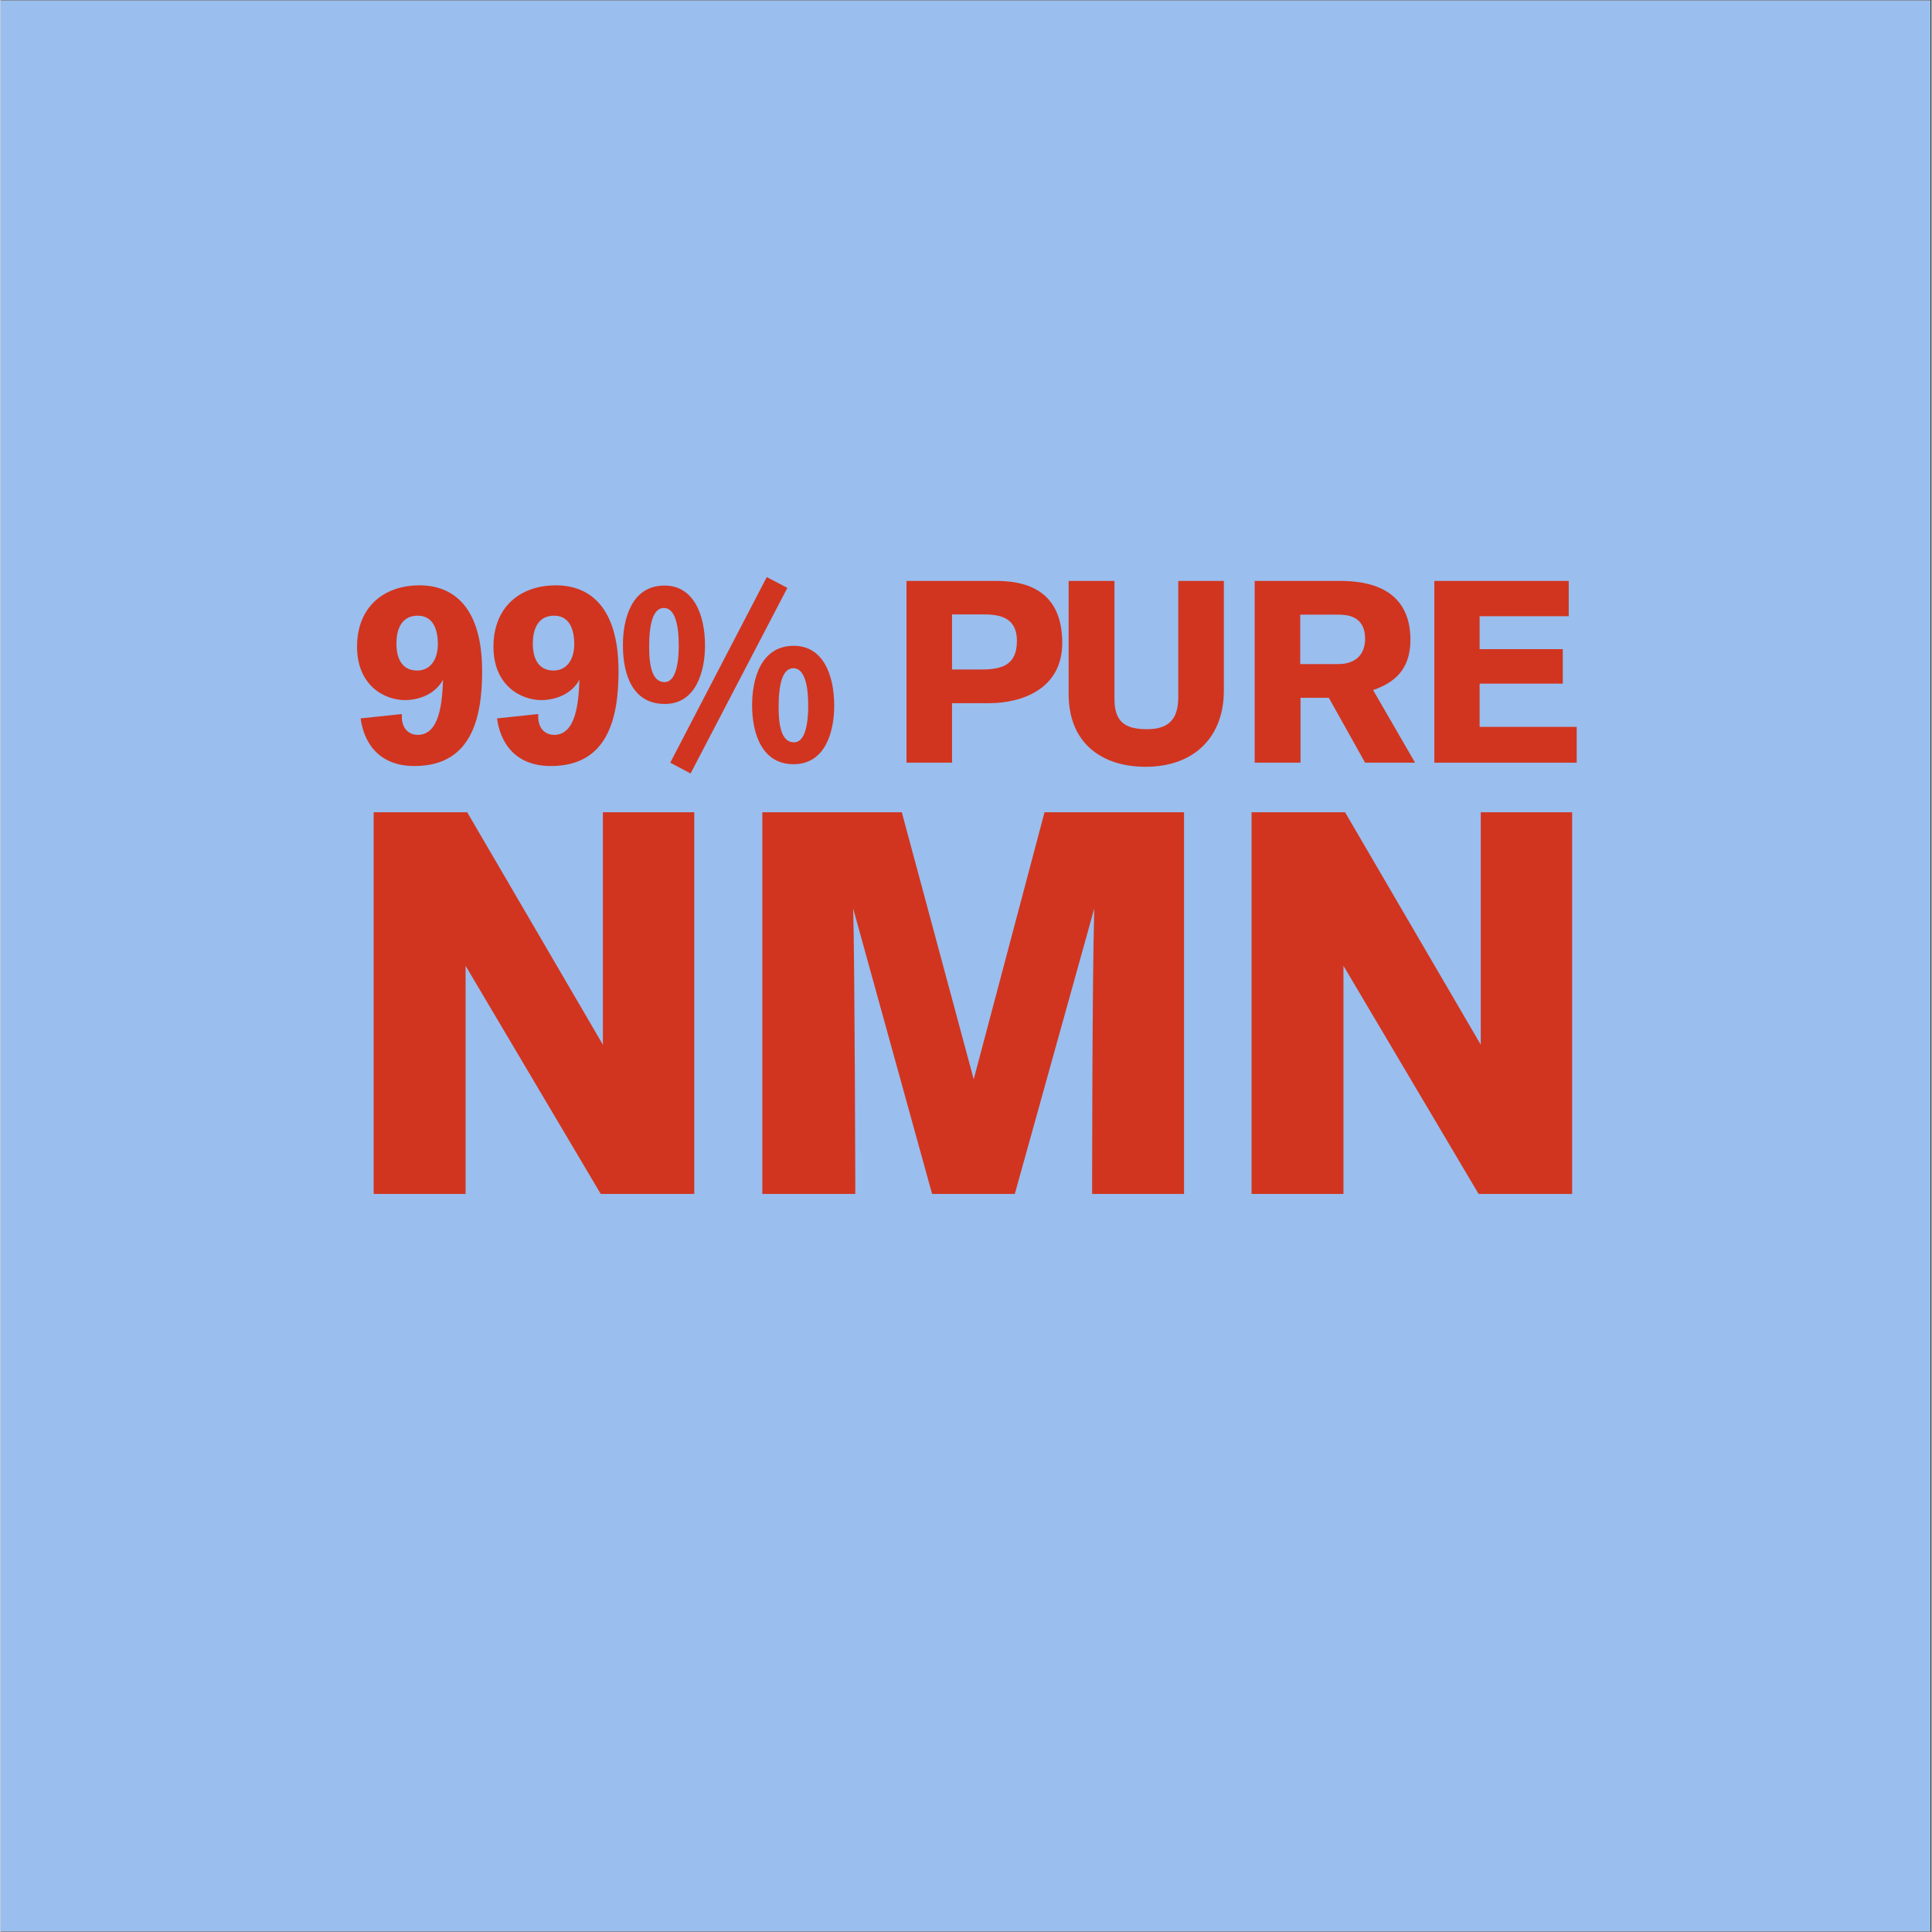 <svg version="1.2" preserveAspectRatio="xMidYMid meet" height="300" viewBox="0 0 224.88 225" zoomAndPan="magnify" width="300" xmlns:xlink="http://www.w3.org/1999/xlink" xmlns="http://www.w3.org/2000/svg"><rect x="0" y="0" width="224.88" height="225" fill="#333333" stroke="none"/><defs><clipPath id="4b157047fe"><path d="M 0 0.059 L 224.762 0.059 L 224.762 224.938 L 0 224.938 Z M 0 0.059"></path></clipPath></defs><g id="4885c57f02"><g clip-path="url(#4b157047fe)" clip-rule="nonzero"><path d="M 0 0.059 L 224.879 0.059 L 224.879 224.941 L 0 224.941 Z M 0 0.059" style="stroke:none;fill-rule:nonzero;fill:#ffffff;fill-opacity:1;"></path><path d="M 0 0.059 L 224.879 0.059 L 224.879 224.941 L 0 224.941 Z M 0 0.059" style="stroke:none;fill-rule:nonzero;fill:#9abeee;fill-opacity:1;"></path></g><g style="fill:#d1351f;fill-opacity:1;"><g transform="translate(40.562, 88.82)"><path d="M 1.379 -5.156 C 1.559 -3.688 2.52 0.391 7.645 0.391 C 14.207 0.391 15.527 -5.066 15.527 -10.641 C 15.527 -18.164 12.141 -20.652 8.242 -20.652 C 3.988 -20.652 0.961 -18.047 0.961 -13.52 C 0.961 -8.934 4.195 -7.285 6.566 -7.285 C 7.613 -7.285 9.863 -7.645 10.973 -9.652 C 10.883 -7.133 10.613 -3.238 8.035 -3.238 C 6.926 -3.238 6.176 -4.047 6.176 -5.336 L 6.176 -5.664 Z M 10.371 -13.848 C 10.371 -11.812 9.352 -10.73 7.973 -10.73 C 5.664 -10.73 5.547 -13.07 5.547 -13.848 C 5.547 -14.418 5.547 -17.117 8.035 -17.117 C 10.102 -17.117 10.371 -14.957 10.371 -13.848 Z M 10.371 -13.848" style="stroke:none"></path></g></g><g style="fill:#d1351f;fill-opacity:1;"><g transform="translate(56.447, 88.82)"><path d="M 1.379 -5.156 C 1.559 -3.688 2.52 0.391 7.645 0.391 C 14.207 0.391 15.527 -5.066 15.527 -10.641 C 15.527 -18.164 12.141 -20.652 8.242 -20.652 C 3.988 -20.652 0.961 -18.047 0.961 -13.52 C 0.961 -8.934 4.195 -7.285 6.566 -7.285 C 7.613 -7.285 9.863 -7.645 10.973 -9.652 C 10.883 -7.133 10.613 -3.238 8.035 -3.238 C 6.926 -3.238 6.176 -4.047 6.176 -5.336 L 6.176 -5.664 Z M 10.371 -13.848 C 10.371 -11.812 9.352 -10.73 7.973 -10.73 C 5.664 -10.73 5.547 -13.07 5.547 -13.848 C 5.547 -14.418 5.547 -17.117 8.035 -17.117 C 10.102 -17.117 10.371 -14.957 10.371 -13.848 Z M 10.371 -13.848" style="stroke:none"></path></g></g><g style="fill:#d1351f;fill-opacity:1;"><g transform="translate(71.702, 88.82)"><path d="M 19.934 -20.355 L 17.535 -21.613 L 6.297 0 L 8.664 1.258 Z M 0.781 -13.699 C 0.781 -9.98 2.07 -6.836 5.664 -6.836 C 9.293 -6.836 10.344 -10.641 10.344 -13.641 C 10.344 -17.266 8.992 -20.625 5.637 -20.625 C 1.707 -20.625 0.781 -16.605 0.781 -13.699 Z M 7.285 -13.668 C 7.285 -10.91 6.715 -9.383 5.637 -9.383 C 4.316 -9.383 3.836 -10.941 3.836 -13.488 C 3.836 -16.219 4.316 -18.016 5.547 -18.016 C 6.895 -18.016 7.285 -15.918 7.285 -13.668 Z M 15.828 -6.684 C 15.828 -3.355 16.996 0.18 20.652 0.18 C 24.371 0.18 25.391 -3.629 25.391 -6.625 C 25.391 -10.312 24.043 -13.609 20.684 -13.609 C 16.758 -13.609 15.828 -9.594 15.828 -6.684 Z M 22.363 -6.656 C 22.363 -3.898 21.793 -2.367 20.715 -2.367 C 19.395 -2.367 18.914 -3.926 18.914 -6.477 C 18.914 -9.203 19.395 -11 20.625 -11 C 21.973 -11 22.363 -8.902 22.363 -6.656 Z M 22.363 -6.656" style="stroke:none"></path></g></g><g style="fill:#d1351f;fill-opacity:1;"><g transform="translate(96.339, 88.82)"><path d="" style="stroke:none"></path></g></g><g style="fill:#d1351f;fill-opacity:1;"><g transform="translate(103.502, 88.82)"><path d="M 2.008 -21.164 L 2.008 0 L 7.312 0 L 7.312 -6.926 L 11.602 -6.926 C 15.438 -6.926 20.145 -8.574 20.145 -13.938 C 20.145 -18.797 17.508 -21.164 12.5 -21.164 Z M 7.312 -17.266 L 10.703 -17.266 C 12.352 -17.266 14.867 -17.238 14.867 -14.18 C 14.867 -11.422 13.191 -10.852 10.793 -10.852 L 7.312 -10.852 Z M 7.312 -17.266" style="stroke:none"></path></g></g><g style="fill:#d1351f;fill-opacity:1;"><g transform="translate(122.534, 88.82)"><path d="M 19.934 -21.164 L 14.629 -21.164 L 14.629 -7.676 C 14.629 -5.246 13.699 -3.898 11 -3.898 C 8.633 -3.898 7.195 -4.586 7.195 -7.402 L 7.195 -21.164 L 1.859 -21.164 L 1.859 -8.004 C 1.859 -2.16 5.844 0.48 10.82 0.48 C 16.547 0.48 19.934 -3.059 19.934 -8.363 Z M 19.934 -21.164" style="stroke:none"></path></g></g><g style="fill:#d1351f;fill-opacity:1;"><g transform="translate(144.053, 88.82)"><path d="M 2.008 -21.164 L 2.008 0 L 7.344 0 L 7.344 -7.555 L 10.641 -7.555 L 14.867 0 L 20.684 0 L 15.797 -8.453 C 18.105 -9.262 20.145 -10.703 20.145 -14.297 C 20.145 -20.355 15.168 -21.164 12.02 -21.164 Z M 7.312 -17.238 L 11.723 -17.238 C 12.648 -17.238 14.867 -17.176 14.867 -14.418 C 14.867 -13.758 14.719 -11.48 11.691 -11.48 L 7.312 -11.48 Z M 7.312 -17.238" style="stroke:none"></path></g></g><g style="fill:#d1351f;fill-opacity:1;"><g transform="translate(164.944, 88.82)"><path d="M 2.039 0 L 18.617 0 L 18.617 -4.168 L 7.312 -4.168 L 7.312 -9.203 L 16.996 -9.203 L 16.996 -13.219 L 7.312 -13.219 L 7.312 -17.055 L 17.688 -17.055 L 17.688 -21.164 L 2.039 -21.164 Z M 2.039 0" style="stroke:none"></path></g></g><g style="fill:#d1351f;fill-opacity:1;"><g transform="translate(39.239, 139.043)"><path d="M 41.555 0 L 41.555 -44.449 L 30.914 -44.449 L 30.914 -17.375 L 15.109 -44.449 L 4.219 -44.449 L 4.219 0 L 14.922 0 L 14.922 -26.57 L 30.66 0 Z M 41.555 0" style="stroke:none"></path></g></g><g style="fill:#d1351f;fill-opacity:1;"><g transform="translate(84.44, 139.043)"><path d="M 53.391 0 L 53.391 -44.449 L 37.145 -44.449 L 28.898 -13.348 L 20.523 -44.449 L 4.281 -44.449 L 4.281 0 L 15.109 0 C 15.109 0 15.047 -27.008 14.859 -33.242 L 24.051 0 L 33.684 0 L 42.938 -33.242 C 42.688 -24.555 42.688 0 42.688 0 Z M 53.391 0" style="stroke:none"></path></g></g><g style="fill:#d1351f;fill-opacity:1;"><g transform="translate(141.476, 139.043)"><path d="M 41.555 0 L 41.555 -44.449 L 30.914 -44.449 L 30.914 -17.375 L 15.109 -44.449 L 4.219 -44.449 L 4.219 0 L 14.922 0 L 14.922 -26.57 L 30.66 0 Z M 41.555 0" style="stroke:none"></path></g></g></g></svg>